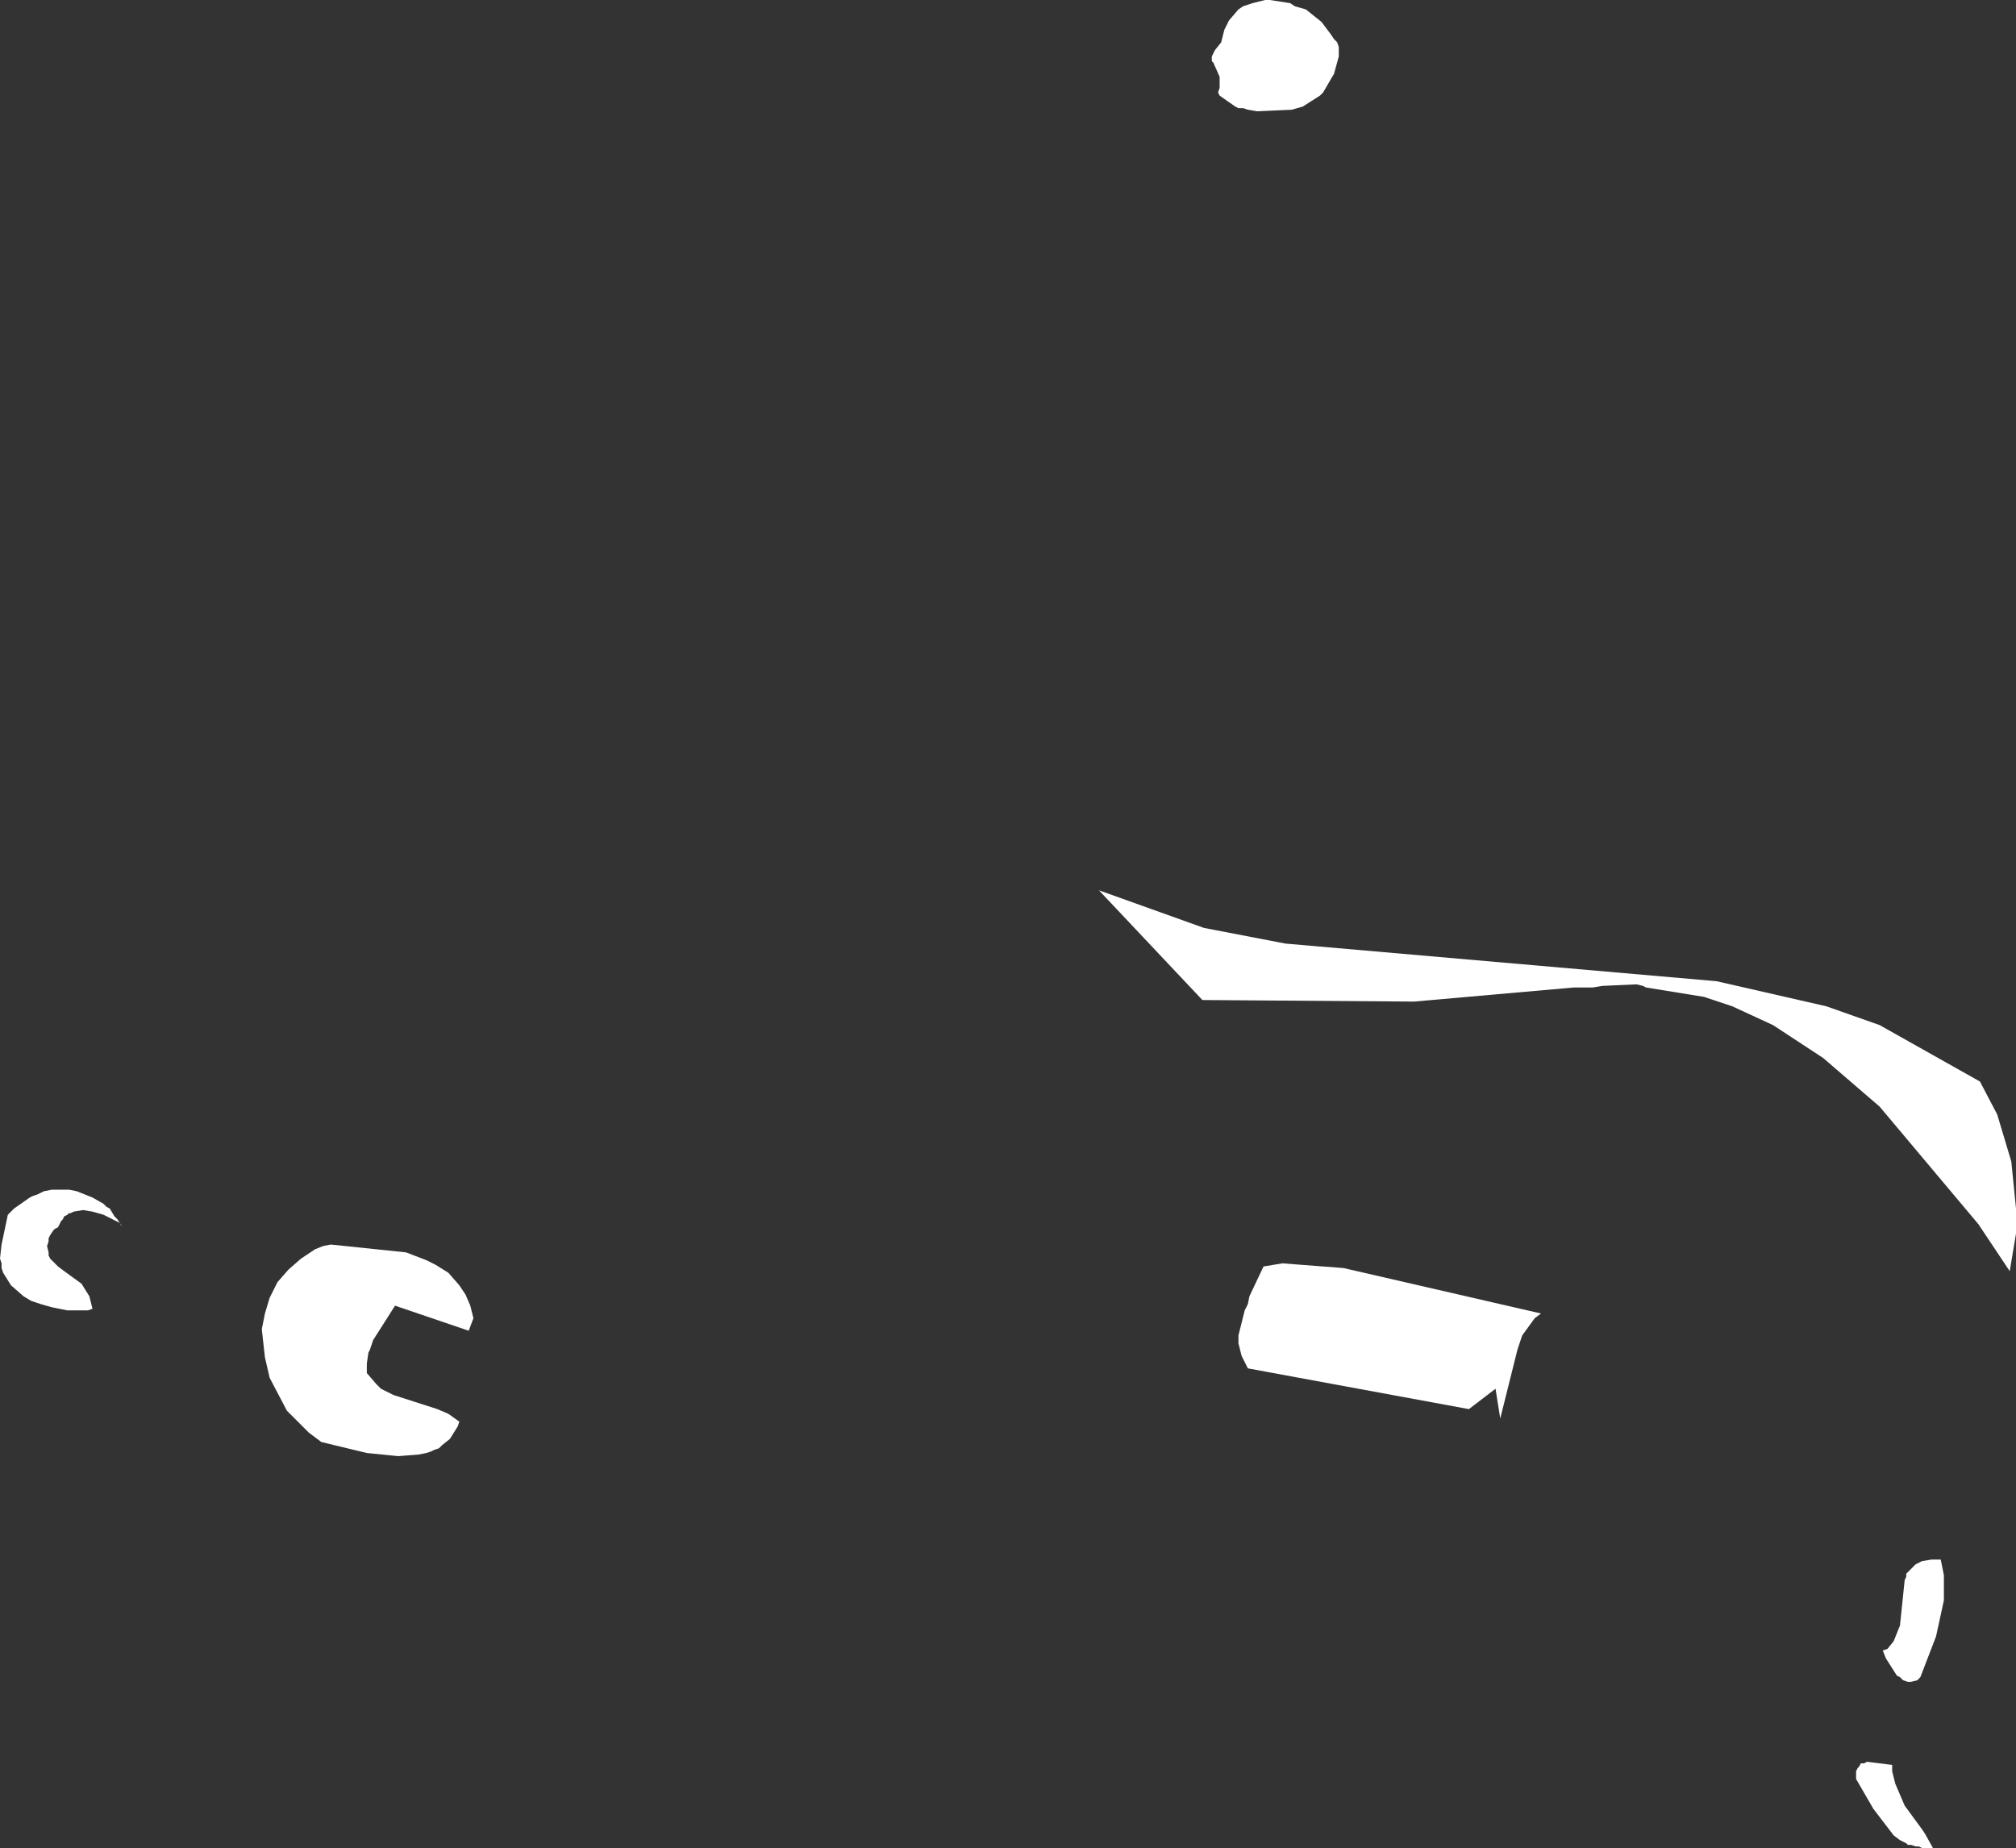 <?xml version="1.0" encoding="UTF-8" standalone="no"?>
<svg xmlns:xlink="http://www.w3.org/1999/xlink" height="58.95px" width="64.3px" xmlns="http://www.w3.org/2000/svg">
  <rect width="100%" height="100%" fill="#333333" stroke="none"/>
  <g transform="matrix(1.0, 0.0, 0.0, 1.0, 0.0, 0.0)">
    <path d="M14.3 40.6 L14.65 41.0 14.75 41.15 14.85 41.3 15.0 41.65 15.1 42.05 14.95 42.45 12.6 41.65 11.9 42.75 11.85 42.9 11.8 43.05 11.75 43.15 11.7 43.5 11.7 43.8 12.0 44.15 12.15 44.3 12.55 44.5 13.95 44.95 14.3 45.1 14.65 45.35 14.6 45.5 14.35 45.9 14.1 46.1 14.0 46.2 13.85 46.25 13.75 46.3 13.6 46.35 13.35 46.4 12.7 46.45 11.7 46.35 10.25 46.0 9.85 45.7 9.7 45.55 9.15 45.0 8.6 43.95 8.45 43.3 8.35 42.4 8.45 41.9 8.6 41.4 8.85 40.9 9.2 40.5 9.6 40.15 10.05 39.85 10.3 39.75 10.55 39.7 12.95 39.95 13.6 40.2 13.9 40.35 14.3 40.6 M3.4 38.5 L3.5 38.55 3.65 38.8 3.75 38.9 3.9 39.15 3.85 39.05 3.8 39.0 3.3 38.75 2.95 38.65 2.65 38.6 2.35 38.65 2.25 38.7 2.2 38.7 2.15 38.75 2.05 38.8 2.0 38.9 1.95 38.95 1.85 39.15 1.75 39.2 1.7 39.25 1.6 39.4 1.55 39.5 1.55 39.6 1.5 39.75 1.55 39.95 1.55 40.05 1.6 40.15 1.65 40.2 1.85 40.4 2.05 40.55 2.6 40.95 2.85 41.35 2.9 41.55 2.95 41.75 2.8 41.8 2.15 41.8 1.65 41.7 1.3 41.6 1.15 41.55 1.0 41.5 0.75 41.35 0.35 41.0 0.1 40.6 0.05 40.45 0.05 40.3 0.0 40.15 0.05 39.7 0.25 38.75 0.45 38.55 0.95 38.2 1.05 38.15 1.2 38.1 1.3 38.05 1.4 38.0 1.65 37.95 2.2 37.95 2.45 38.0 2.95 38.2 3.3 38.4 3.4 38.5 M39.5 0.3 L39.65 0.2 39.95 0.1 40.35 0.0 40.5 0.0 41.15 0.1 41.3 0.2 41.65 0.3 42.15 0.7 42.45 1.1 42.55 1.25 42.65 1.35 42.7 1.5 42.7 1.65 42.7 1.8 42.55 2.35 42.2 2.95 42.1 3.05 41.55 3.4 41.2 3.5 40.1 3.55 39.8 3.5 39.65 3.45 39.5 3.45 39.4 3.4 38.9 3.05 38.85 2.95 38.9 2.8 38.9 2.65 38.9 2.45 38.7 2.0 38.65 1.95 38.65 1.8 38.7 1.7 38.75 1.6 38.95 1.35 39.05 0.95 39.2 0.65 39.5 0.3 M63.15 34.5 L63.7 35.55 64.15 37.05 64.3 38.55 64.3 39.35 64.1 40.55 63.1 39.05 59.95 35.3 58.15 33.75 56.55 32.7 55.25 32.1 54.35 31.8 52.5 31.5 52.4 31.45 52.2 31.4 51.1 31.45 50.8 31.5 50.2 31.5 45.1 31.95 38.35 31.9 35.05 28.4 38.4 29.6 41.0 30.1 54.75 31.3 58.25 32.1 59.95 32.7 63.15 34.5 M47.85 45.25 L47.7 44.3 46.85 44.95 39.8 43.65 39.6 43.25 39.5 42.85 39.5 42.6 39.7 41.8 39.8 41.6 39.85 41.35 40.3 40.4 40.9 40.3 42.85 40.45 49.15 41.9 48.95 42.05 48.55 42.6 48.4 43.05 47.85 45.25 M61.6 49.75 L61.9 49.75 62.0 50.25 62.0 51.05 61.75 52.2 61.25 53.5 61.15 53.6 60.95 53.65 60.85 53.65 60.7 53.6 60.6 53.5 60.5 53.45 60.15 52.9 60.05 52.65 60.2 52.6 60.4 52.35 60.5 52.1 60.6 51.85 60.75 50.4 60.8 50.3 60.8 50.2 60.95 50.05 61.1 49.9 61.3 49.8 61.6 49.75 M59.4 56.25 L59.45 56.25 59.55 56.2 60.35 56.3 60.35 56.5 60.45 56.9 60.75 57.6 61.3 58.35 61.4 58.5 61.65 58.95 61.3 58.95 61.2 58.9 61.1 58.9 60.95 58.85 60.85 58.85 60.8 58.8 60.6 58.7 60.4 58.55 59.75 57.7 59.2 56.75 59.2 56.5 59.25 56.4 59.3 56.35 59.35 56.25 59.4 56.25" fill="#ffffff" fill-rule="evenodd" stroke="none"/>
  </g>
</svg>
